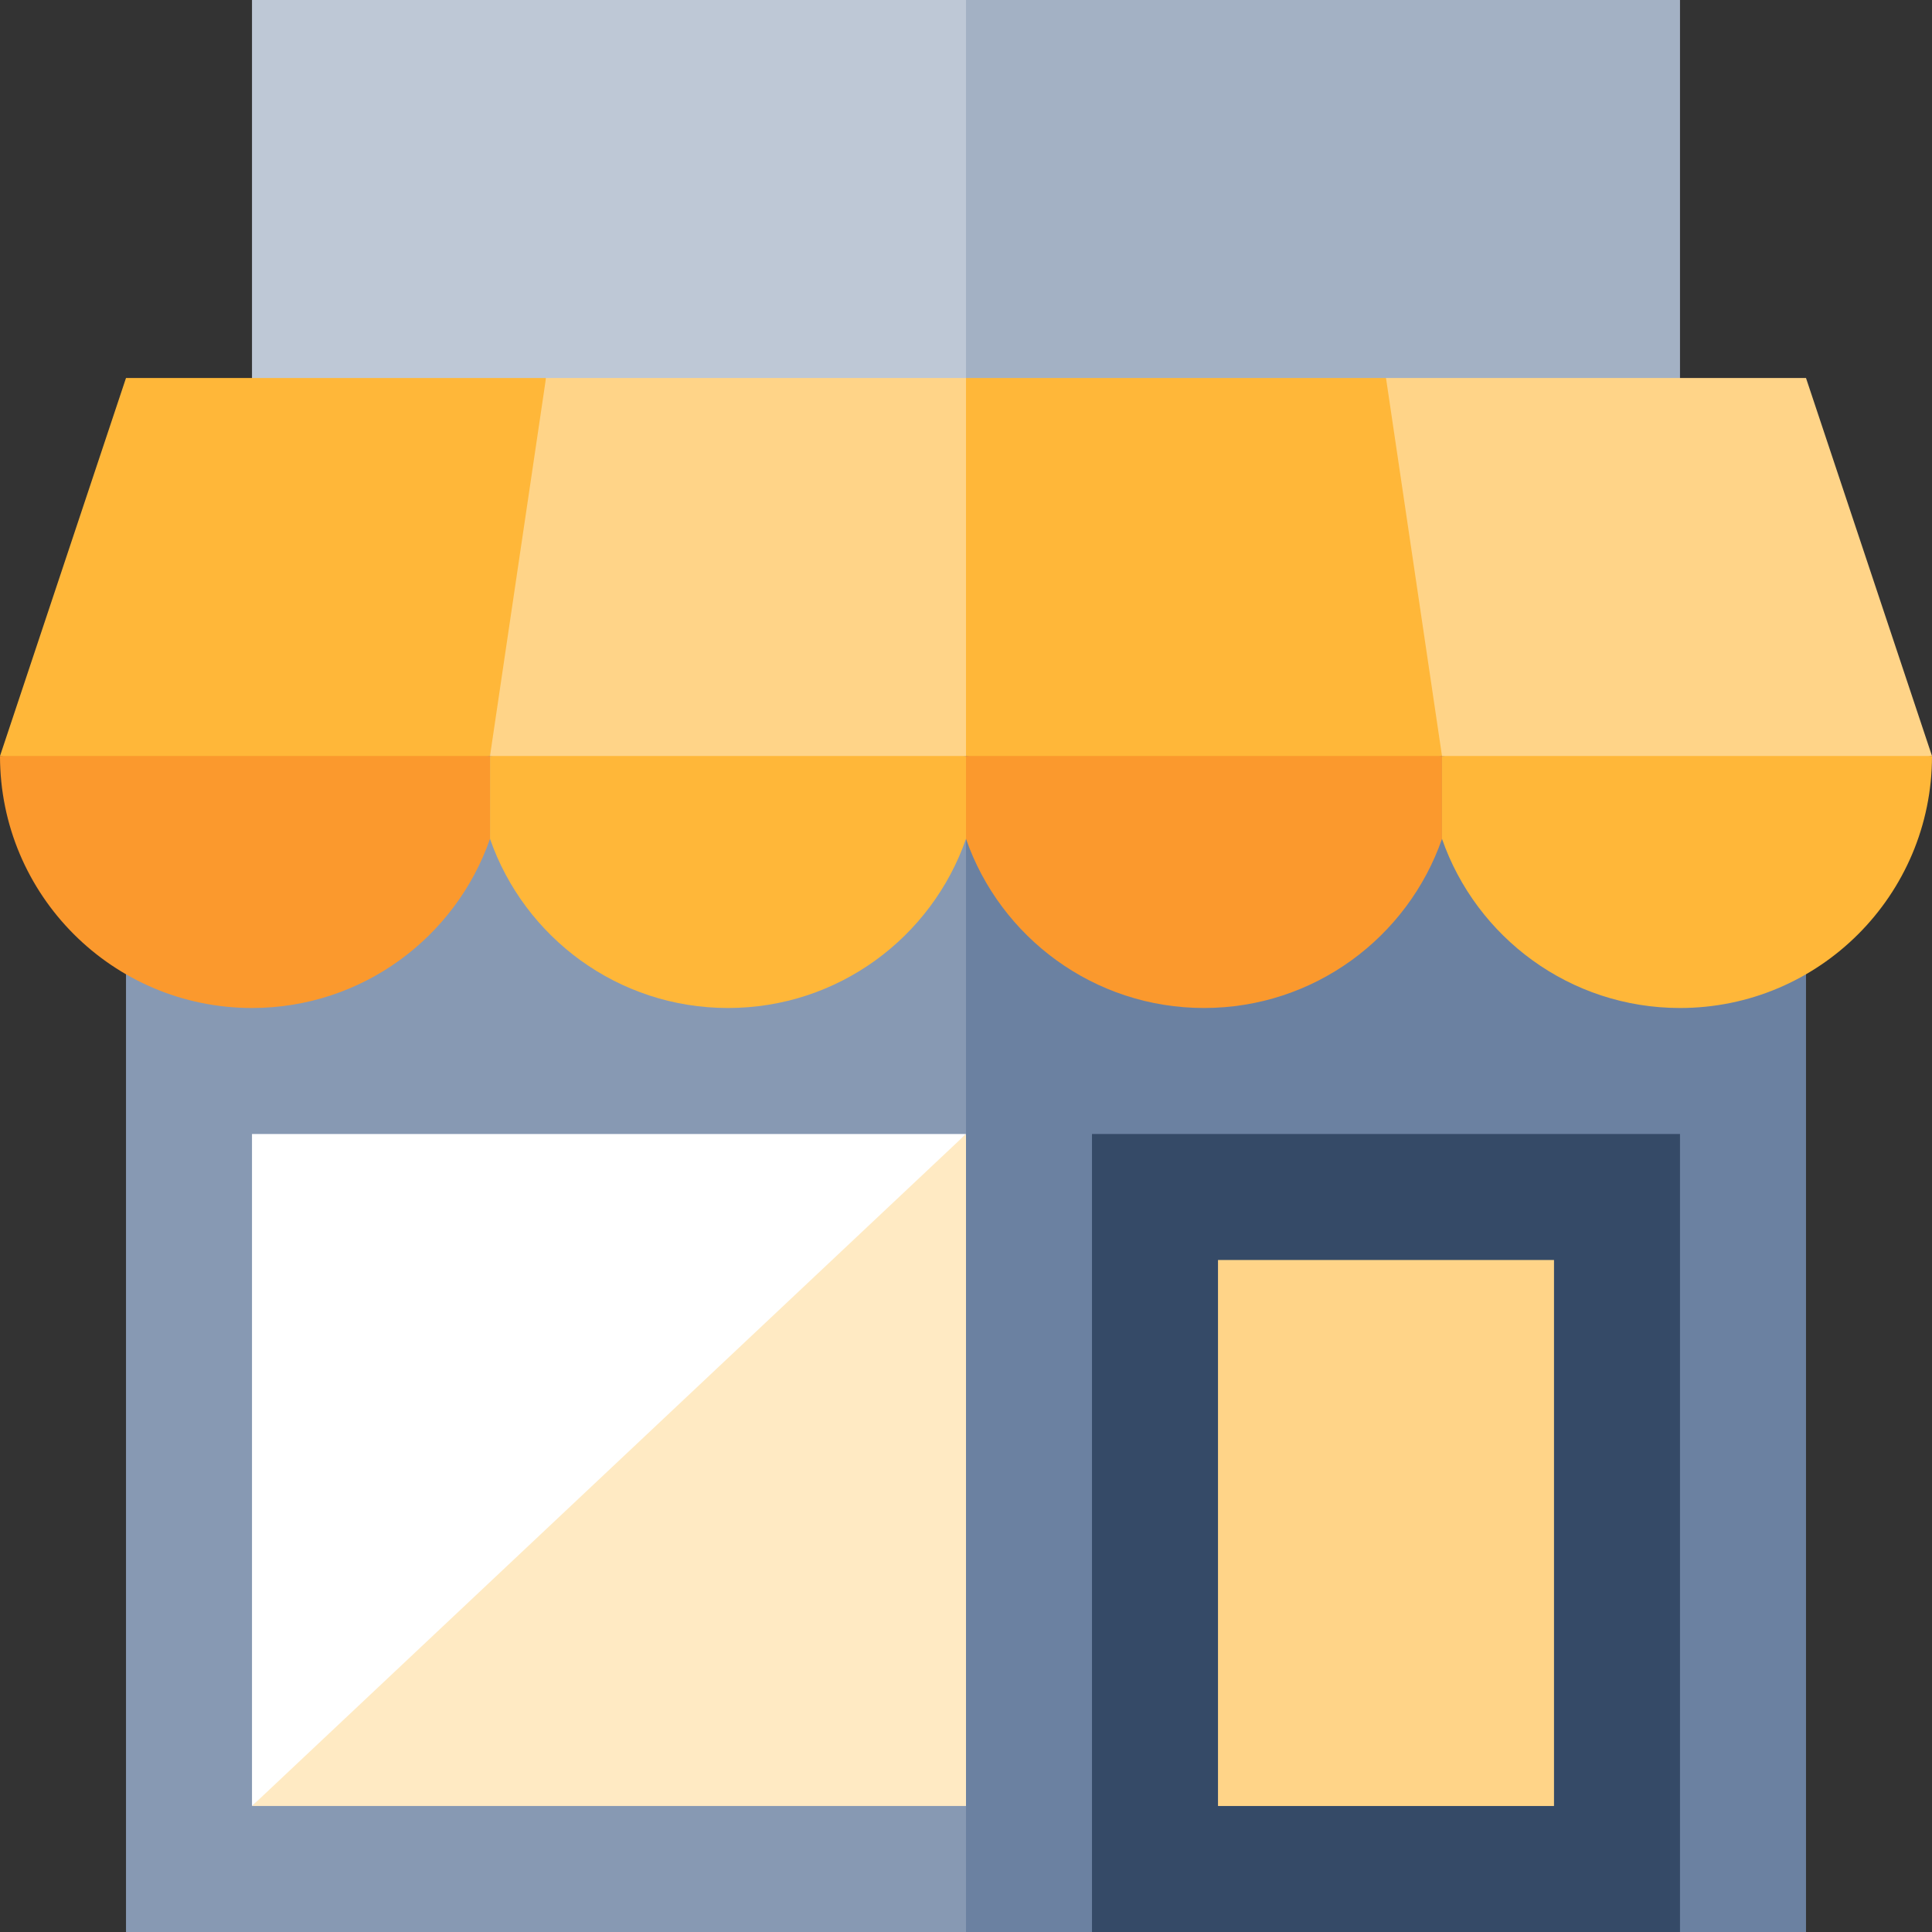<?xml version="1.0" encoding="iso-8859-1"?>
<!-- Uploaded to: SVG Repo, www.svgrepo.com, Generator: SVG Repo Mixer Tools -->
<svg version="1.1" id="Layer_1" xmlns="http://www.w3.org/2000/svg" xmlns:xlink="http://www.w3.org/1999/xlink" 
	 viewBox="0 0 460 460" xml:space="preserve">
<rect x="0" y="0" width="460" height="460" fill="#333333" stroke="none"/>
<g id="XMLID_12_">
	<polygon id="XMLID_13_" style="fill:#BEC8D6;" points="240,100 60,100 60,0 230,0 	"/>
	<polygon id="XMLID_14_" style="fill:#8799B3;" points="230,460 30,460 30,100 230,100 240,280 	"/>
	<rect id="XMLID_15_" x="230" y="100" style="fill:#6B81A1;" width="200" height="360"/>
	<polygon id="XMLID_16_" style="fill:#FFEAC3;" points="60,430 230,430 230,270 135,350 	"/>
	<polygon id="XMLID_17_" style="fill:#FFFFFF;" points="60,270 60,430 230,270 	"/>
	<rect id="XMLID_41_" x="260" y="270" style="fill:#354A67;" width="140" height="190"/>
	<rect id="XMLID_18_" x="290" y="300" style="fill:#FFD488;" width="80" height="130"/>
	<rect id="XMLID_19_" x="230" style="fill:#A3B1C4;" width="170" height="100"/>
	<polygon id="XMLID_20_" style="fill:#FFB739;" points="30,90 0,180 58.333,190 116.667,180 133.015,135 130,90 	"/>
	<polygon id="XMLID_21_" style="fill:#FFD488;" points="130,90 116.667,180 173.333,190 230,180 240,135 230,90 	"/>
	<polygon id="XMLID_22_" style="fill:#FFB739;" points="330,90 230,90 230,180 286.667,190 343.333,180 346.818,135 	"/>
	<polygon id="XMLID_23_" style="fill:#FFD488;" points="460,180 430,90 330,90 343.333,180 401.667,190 	"/>
	<path id="XMLID_24_" style="fill:#FFB739;" d="M116.667,180v19.721c8.159,23.446,30.44,40.279,56.666,40.279
		S221.84,223.167,230,199.721V180H116.667z"/>
	<path id="XMLID_25_" style="fill:#FB992D;" d="M0,180c0,33.137,26.863,60,60,60c26.226,0,48.507-16.833,56.667-40.279V180H0z"/>
	<path id="XMLID_26_" style="fill:#FB992D;" d="M230,180v19.721C238.159,223.167,260.441,240,286.667,240
		c26.226,0,48.507-16.833,56.667-40.279V180H230z"/>
	<path id="XMLID_27_" style="fill:#FFB739;" d="M343.333,180v19.721C351.493,223.167,373.774,240,400,240c33.137,0,60-26.863,60-60
		H343.333z"/>
</g>
</svg>